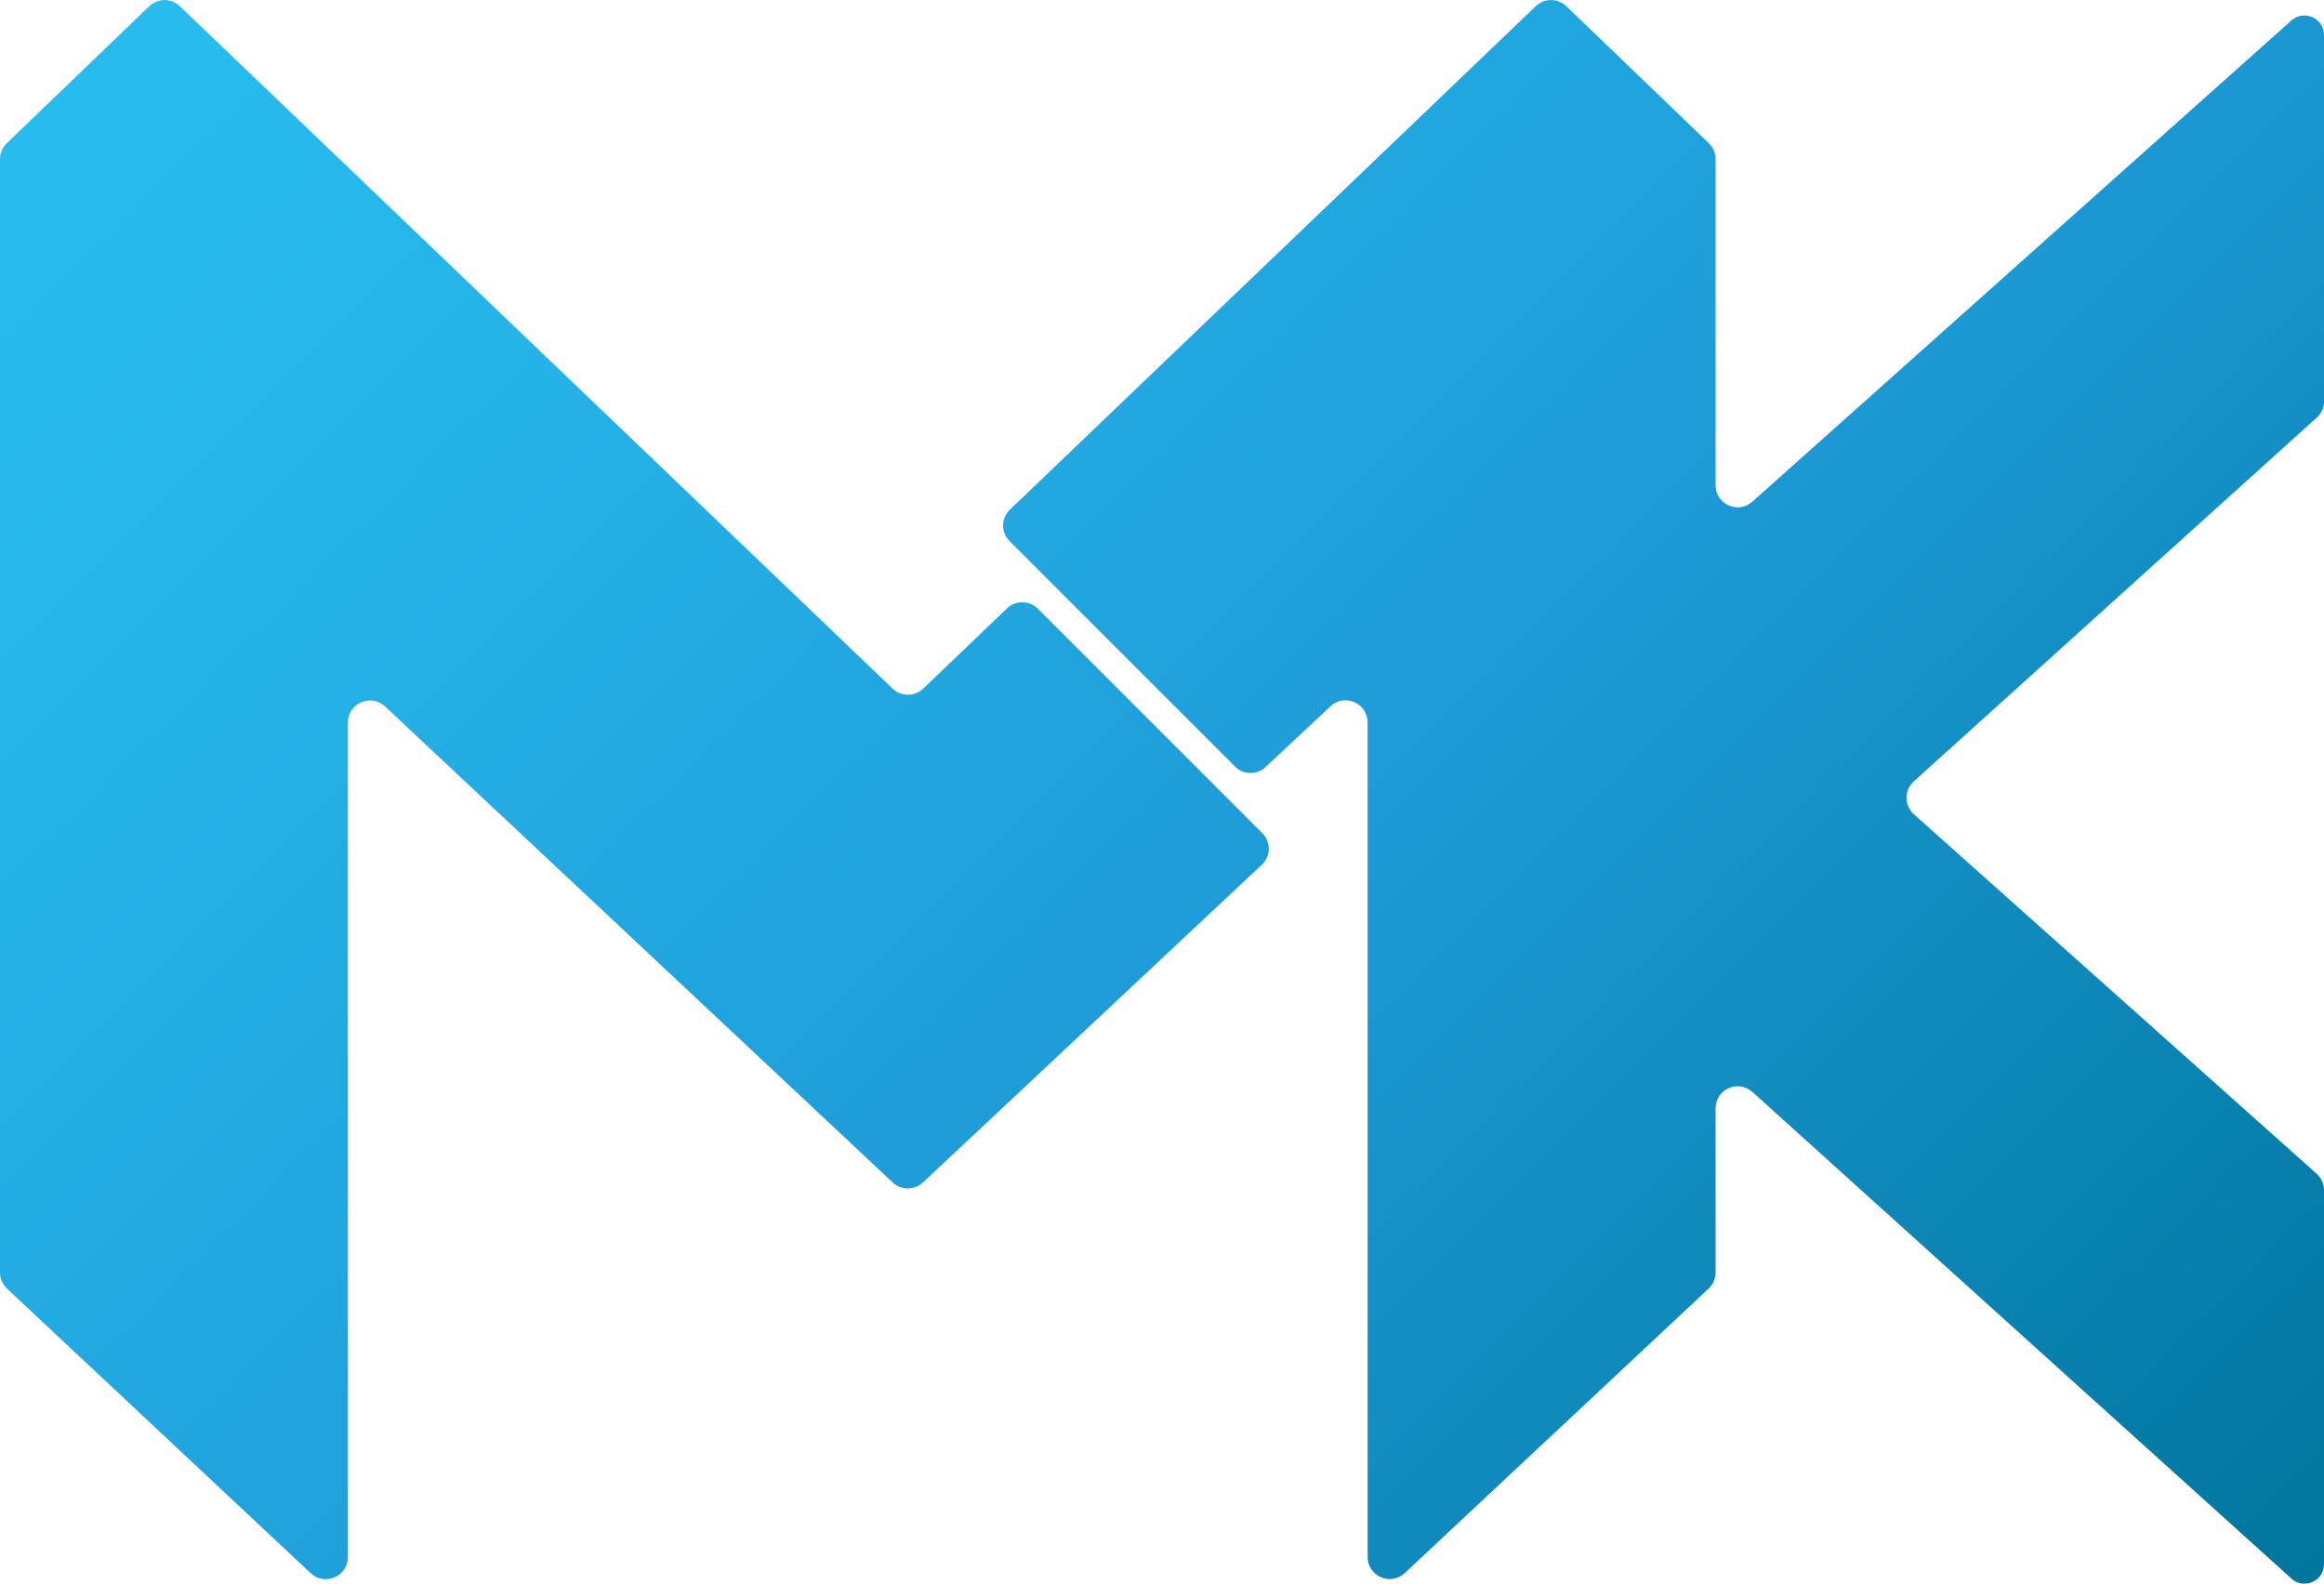 <?xml version="1.0" encoding="UTF-8"?><svg id="Calque_1" xmlns="http://www.w3.org/2000/svg" xmlns:xlink="http://www.w3.org/1999/xlink" viewBox="0 0 199.28 135.79"><defs><linearGradient id="Dégradé_sans_nom_3" x1="28.19" y1="-15.34" x2="188.81" y2="145.28" gradientUnits="userSpaceOnUse"><stop offset="0" stop-color="#28bcee"/><stop offset=".21" stop-color="#25b2e7"/><stop offset=".53" stop-color="#1e9cd8"/><stop offset="1" stop-color="#00759d"/></linearGradient></defs><path d="M108.19,74.16l-29.05,27.24c-.73.68-1.86.68-2.59,0l-43.53-40.82c-1.21-1.13-3.19-.28-3.19,1.38v71.56c0,1.66-1.98,2.51-3.19,1.38L.6,110.5c-.38-.36-.6-.86-.6-1.38V13.64c0-.51.21-1.01.58-1.36L12.8.53c.73-.7,1.89-.7,2.62,0l61.12,58.52c.73.7,1.89.7,2.62,0l7.19-6.88c.74-.71,1.92-.7,2.65.03l19.24,19.24c.76.76.74,1.99-.04,2.72ZM199.28,34.38V3c0-1.44-1.71-2.21-2.79-1.25l-46.23,41.27c-1.22,1.09-3.15.22-3.15-1.41V13.64c0-.51-.21-1.01-.58-1.36l-12.22-11.75c-.73-.7-1.89-.7-2.62,0l-45.09,43.17c-.77.73-.78,1.95-.03,2.7l19.33,19.33c.72.72,1.89.74,2.63.04l5.55-5.2c1.21-1.13,3.19-.28,3.19,1.38v71.56c0,1.66,1.98,2.51,3.19,1.38l26.05-24.39c.38-.36.6-.86.6-1.38v-14.08c0-1.64,1.94-2.5,3.16-1.4l46.22,41.73c1.08.97,2.79.21,2.79-1.24v-32.07c0-.54-.23-1.05-.63-1.41l-34.54-30.83c-.84-.75-.84-2.06,0-2.82l34.56-31.2c.4-.36.62-.87.62-1.4Z" style="fill:url(#Dégradé_sans_nom_3);"/></svg>